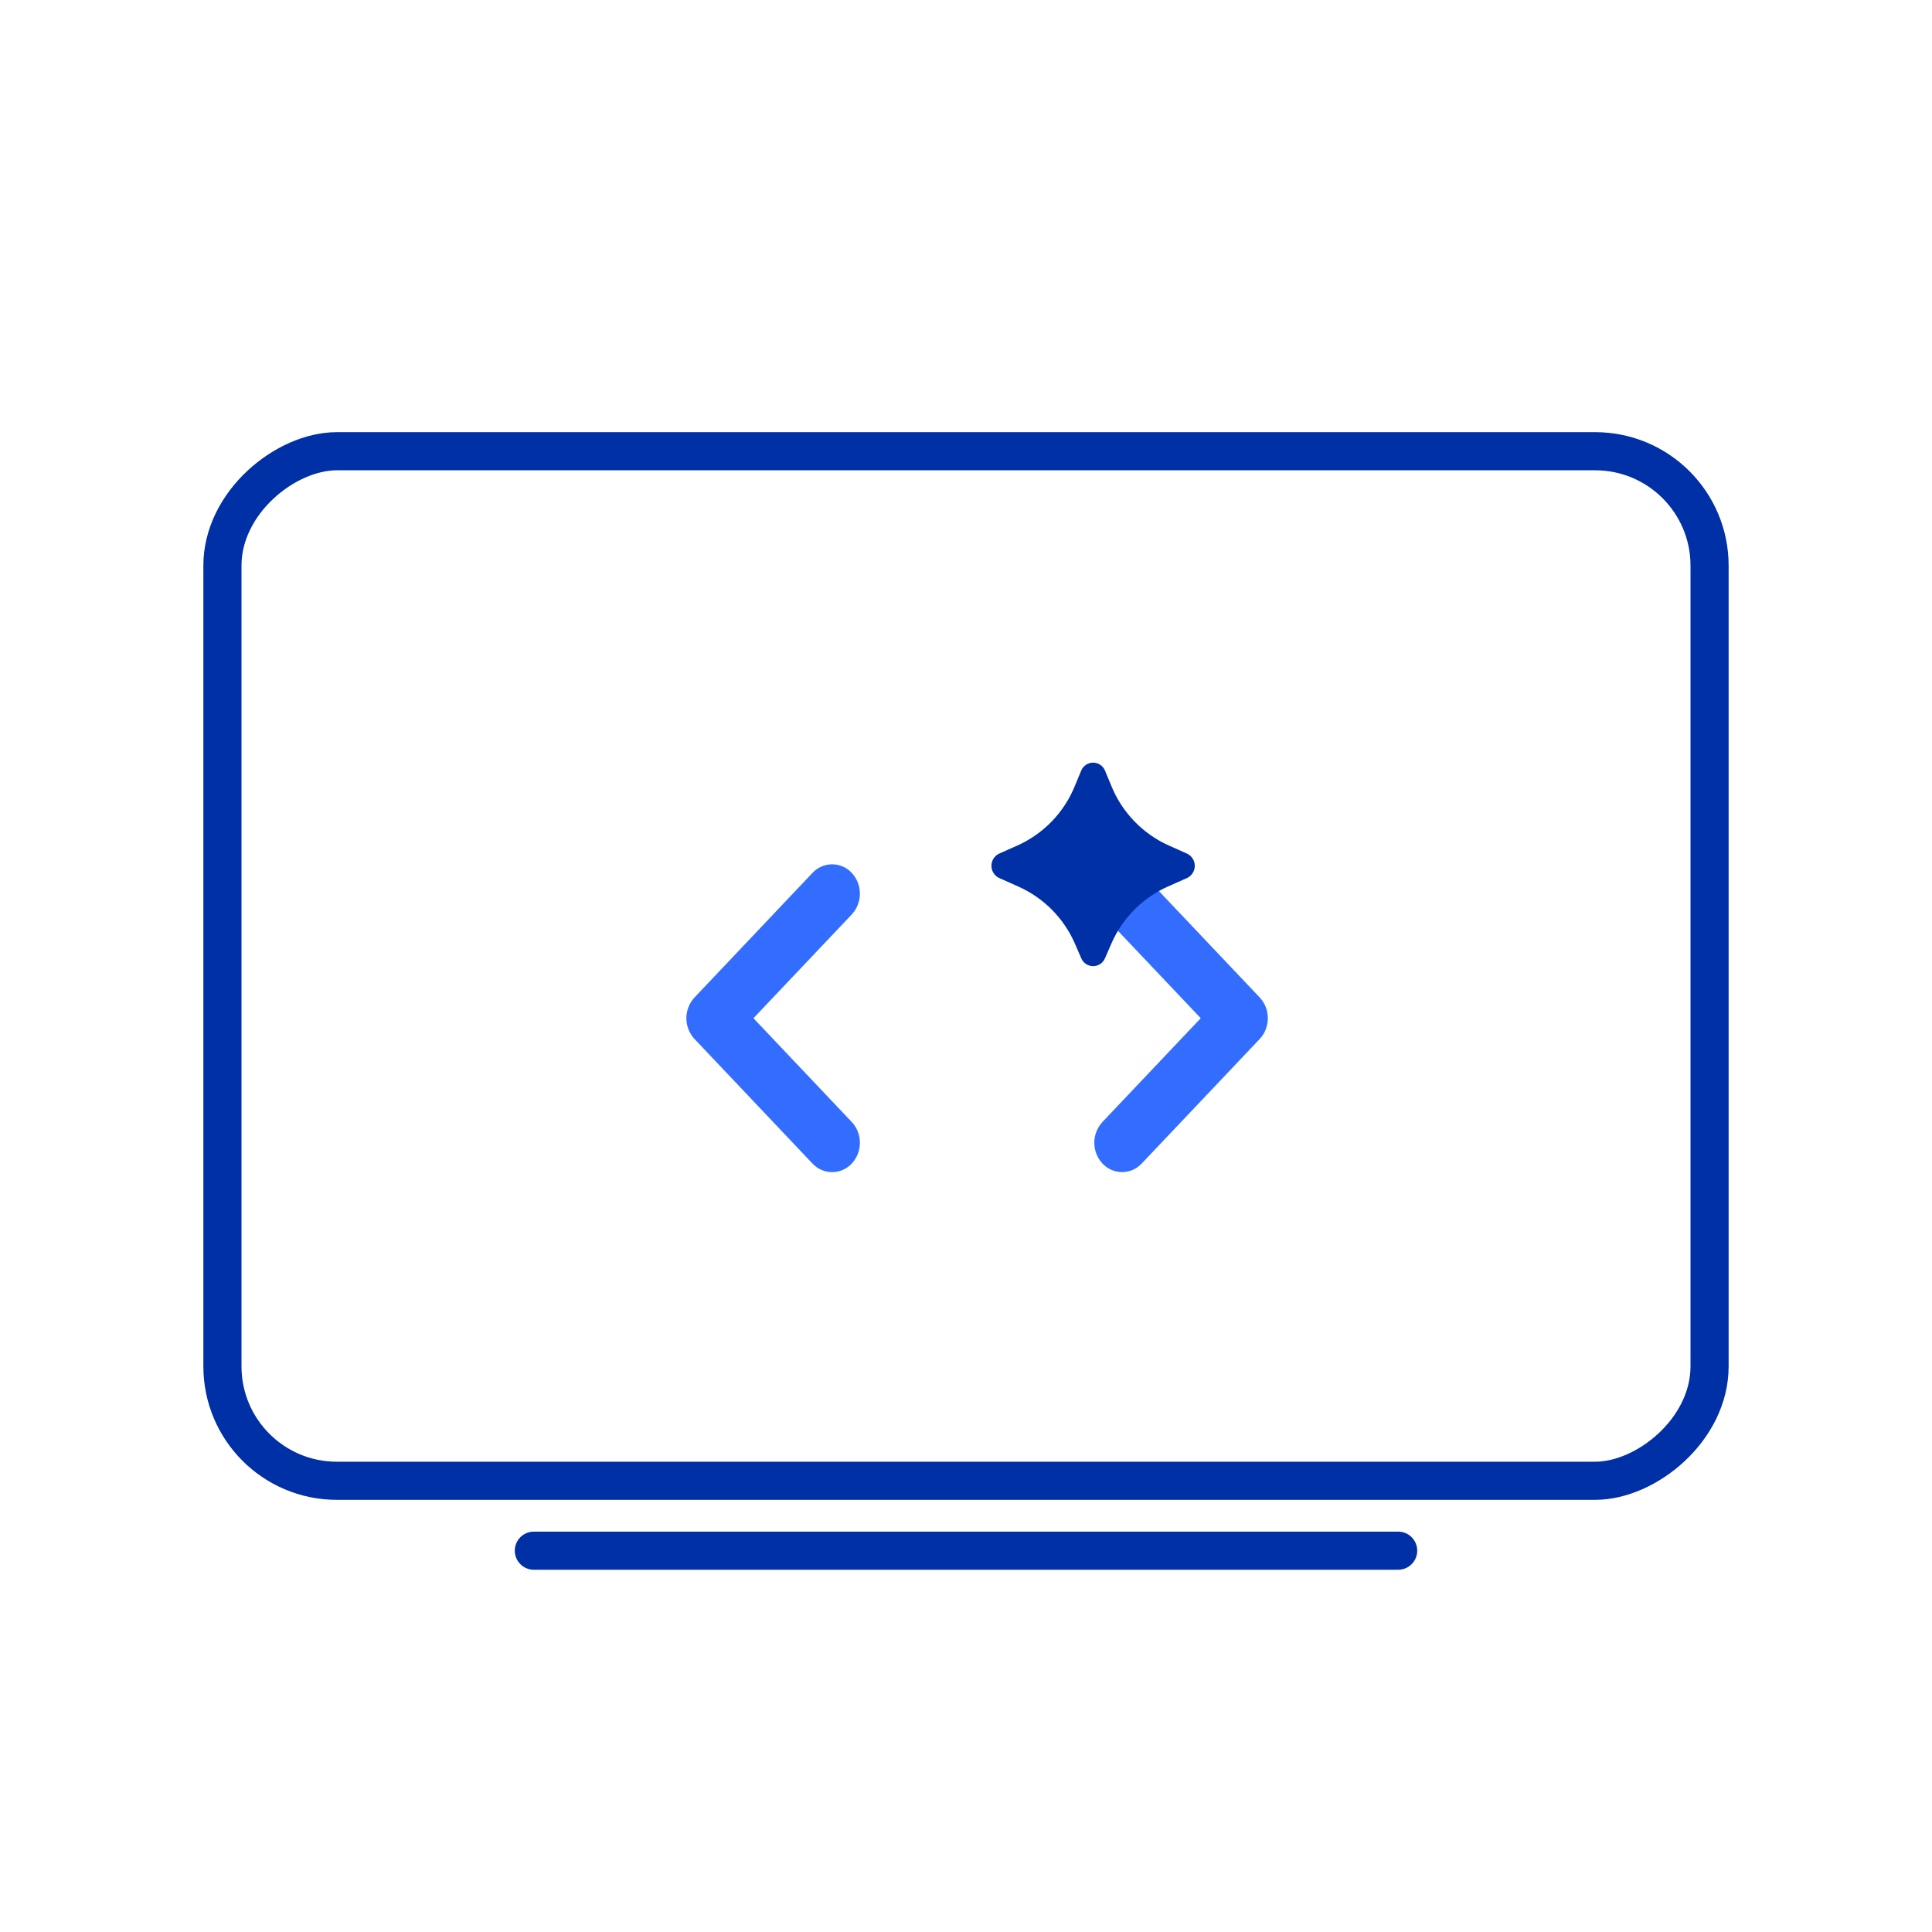 <svg xmlns="http://www.w3.org/2000/svg" width="76" height="76" viewBox="0 0 76 76" fill="none"><rect x="8.75" y="58.25" width="40.5" height="58.5" rx="4.5" transform="rotate(-90 8.75 58.25)" stroke="#0030A6" stroke-width="1.5"></rect><path d="M47.234 40.054L43.366 35.972C43.161 35.75 43.047 35.458 43.047 35.156C43.047 34.853 43.161 34.561 43.366 34.339C43.465 34.233 43.585 34.147 43.718 34.089C43.851 34.031 43.994 34.001 44.14 34.001C44.285 34.001 44.428 34.031 44.562 34.089C44.695 34.147 44.814 34.233 44.913 34.339L49.554 39.238C49.98 39.689 49.98 40.419 49.554 40.871L44.913 45.769C44.814 45.875 44.695 45.961 44.562 46.019C44.428 46.077 44.285 46.107 44.14 46.107C43.994 46.107 43.851 46.077 43.718 46.019C43.585 45.961 43.465 45.875 43.366 45.769C43.161 45.547 43.047 45.255 43.047 44.953C43.047 44.651 43.161 44.359 43.366 44.137L47.234 40.054Z" fill="#336DFF"></path><path d="M29.639 40.054L33.507 44.138C33.933 44.589 33.933 45.319 33.507 45.77C33.408 45.877 33.289 45.962 33.156 46.02C33.022 46.078 32.879 46.108 32.733 46.108C32.588 46.108 32.445 46.078 32.312 46.02C32.178 45.962 32.059 45.877 31.96 45.77L27.32 40.871C27.114 40.649 27 40.357 27 40.055C27 39.752 27.114 39.46 27.32 39.238L31.96 34.338C32.059 34.231 32.178 34.146 32.312 34.088C32.445 34.03 32.588 34 32.733 34C32.879 34 33.022 34.03 33.156 34.088C33.289 34.146 33.408 34.231 33.507 34.338C33.712 34.56 33.827 34.852 33.827 35.155C33.827 35.458 33.712 35.75 33.507 35.972L29.639 40.054Z" fill="#336DFF"></path><path d="M43.714 37.129L43.468 37.695C43.429 37.787 43.364 37.866 43.281 37.921C43.198 37.977 43.1 38.006 43.001 38.006C42.901 38.006 42.803 37.977 42.72 37.921C42.637 37.866 42.572 37.787 42.533 37.695L42.288 37.129C41.855 36.128 41.063 35.325 40.068 34.879L39.309 34.54C39.216 34.498 39.138 34.43 39.084 34.344C39.029 34.259 39 34.16 39 34.059C39 33.957 39.029 33.858 39.084 33.773C39.138 33.687 39.216 33.619 39.309 33.577L40.026 33.258C41.046 32.8 41.852 31.967 42.276 30.932L42.529 30.321C42.567 30.226 42.632 30.145 42.715 30.088C42.8 30.031 42.899 30 43.001 30C43.102 30 43.202 30.031 43.285 30.088C43.37 30.145 43.434 30.226 43.471 30.321L43.724 30.931C44.149 31.966 44.954 32.799 45.974 33.258L46.693 33.578C46.784 33.621 46.862 33.688 46.916 33.774C46.971 33.859 47 33.958 47 34.059C47 34.16 46.971 34.259 46.916 34.344C46.862 34.43 46.784 34.498 46.693 34.54L45.932 34.878C44.937 35.324 44.146 36.128 43.714 37.129Z" fill="#0030A6"></path><path d="M21 61H55" stroke="#0030A6" stroke-width="1.5" stroke-linecap="round" stroke-linejoin="round"></path></svg>